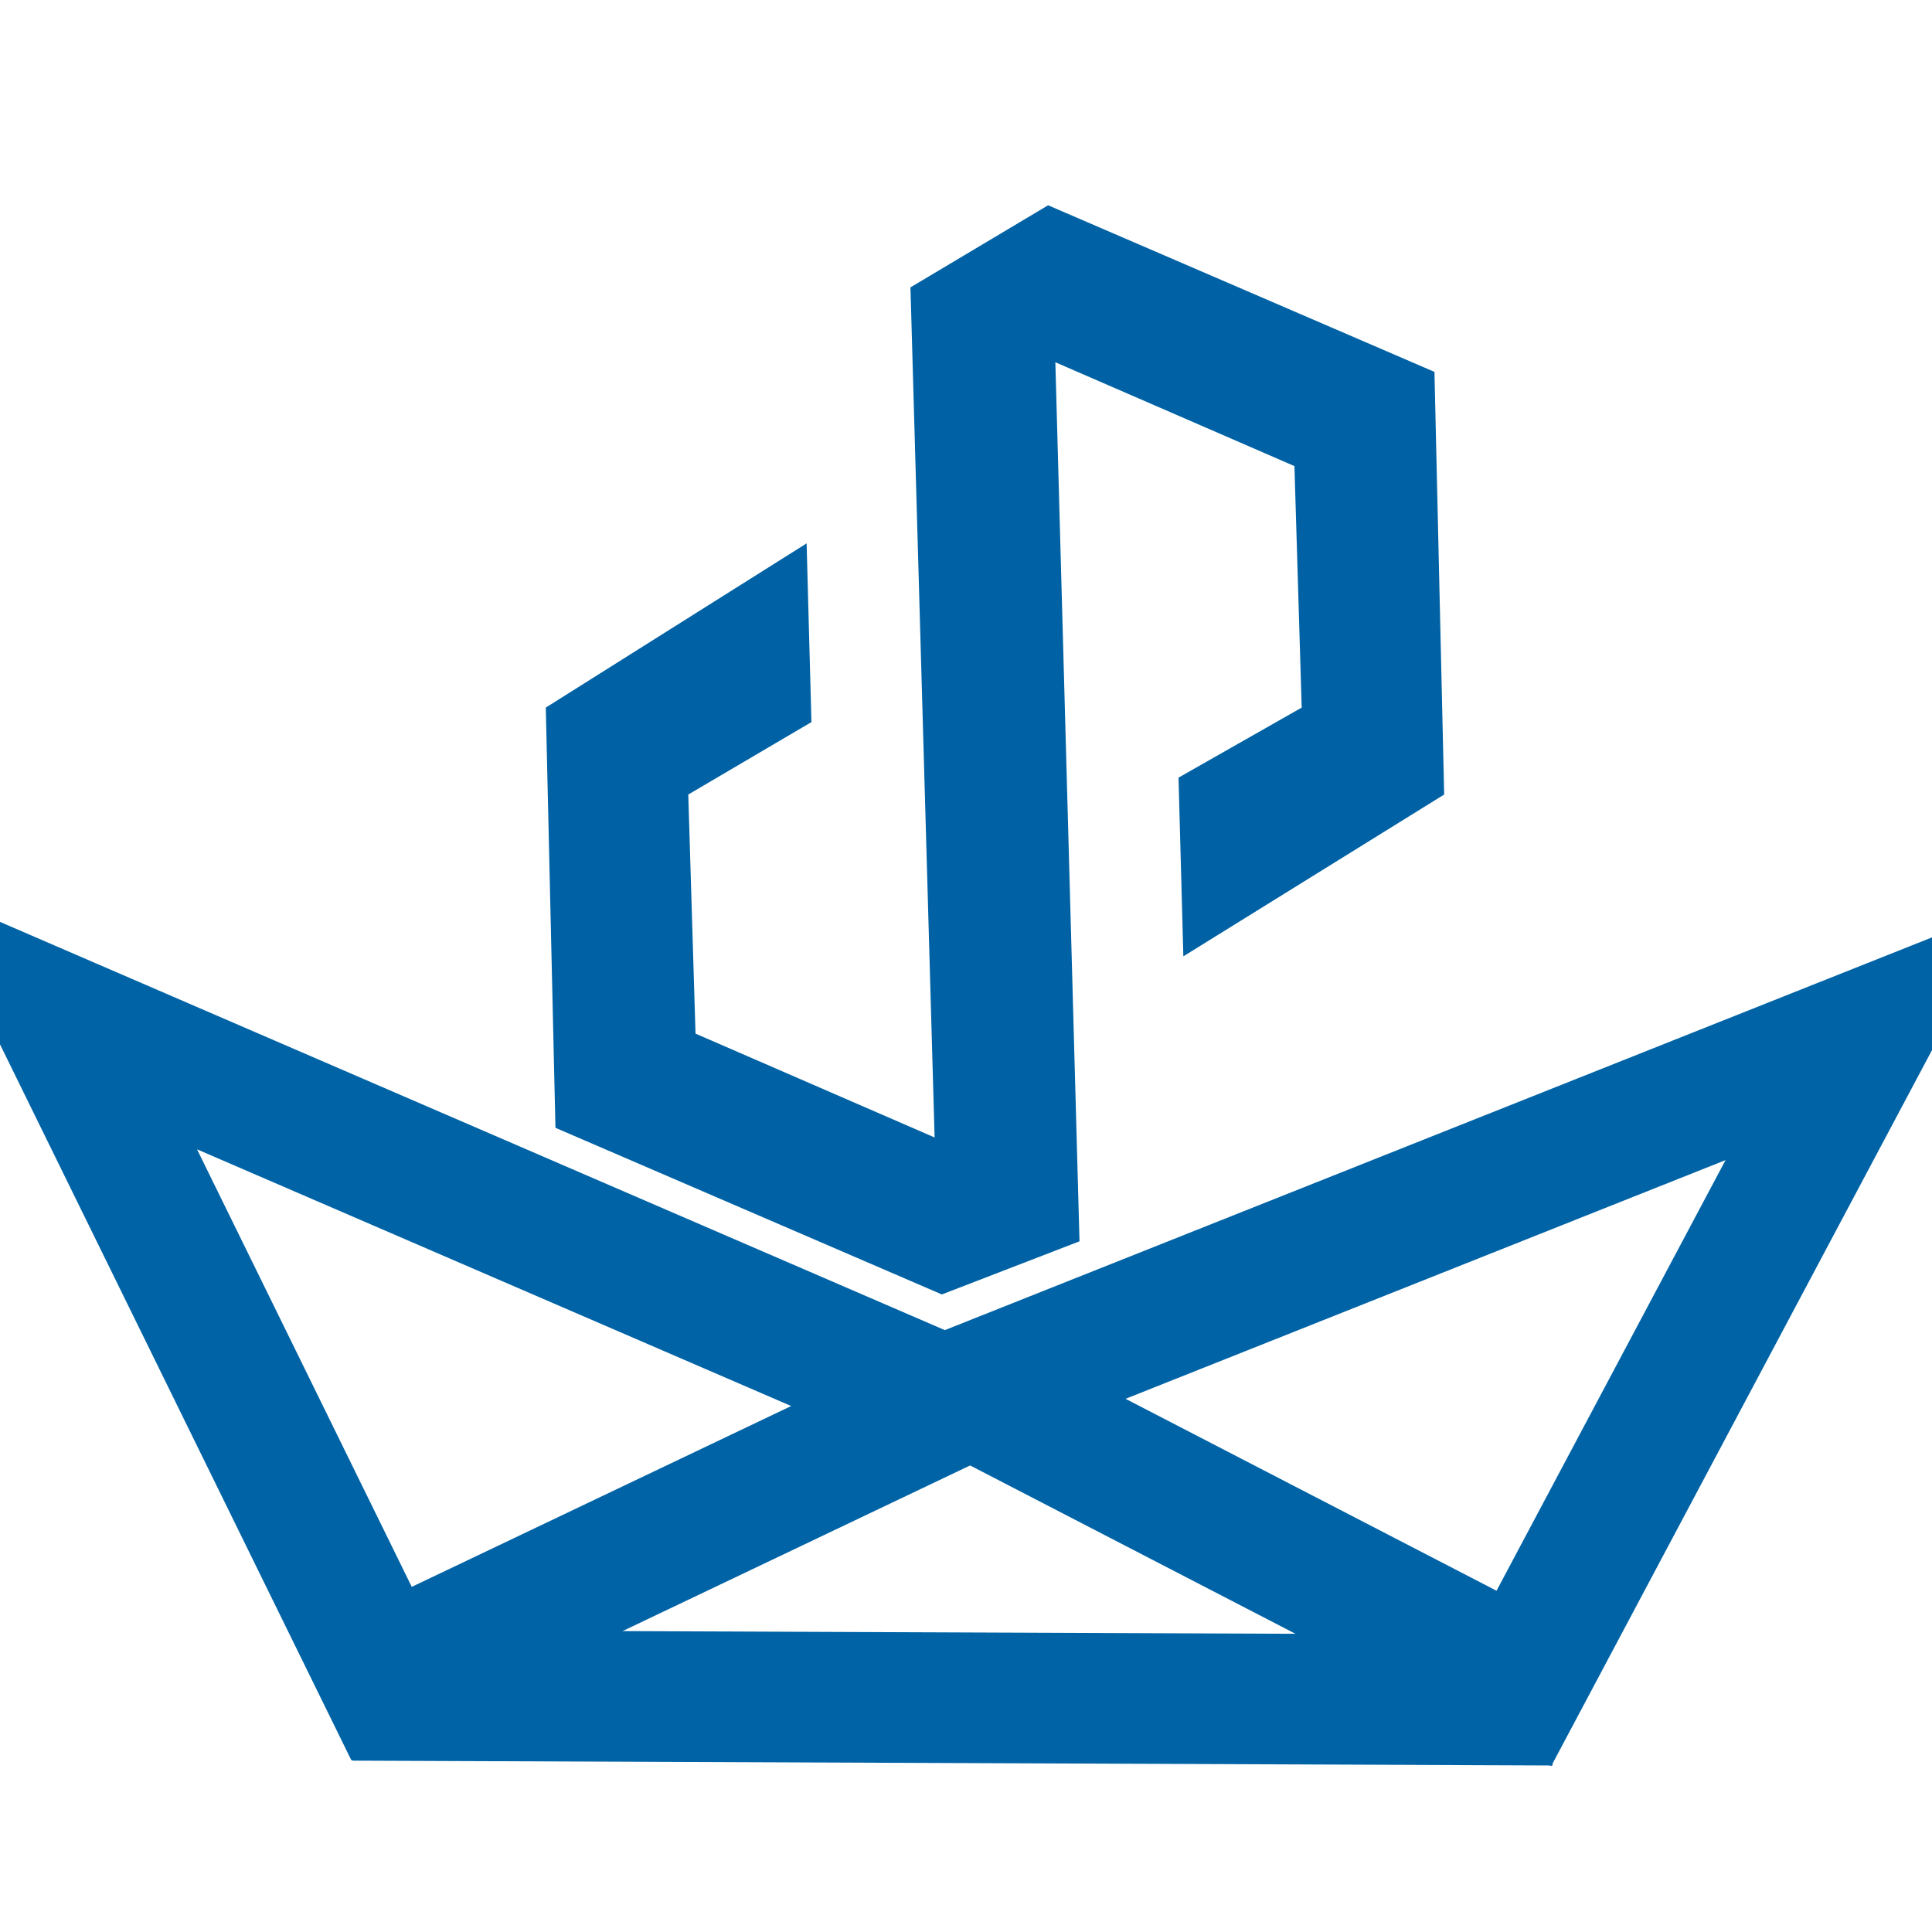 <?xml version="1.0" encoding="UTF-8"?>
<svg data-bbox="2.5 8.5 74.8 61.9" viewBox="0 0 80 80" xmlns="http://www.w3.org/2000/svg" data-type="ugc">
    <g>
        <path fill="#0062a4" d="m43.4 8.5-5.7 3.4 1 35.2-9.9-4.3-.3-9.9 5.1-3-.2-7.4-10.8 6.8.4 17.4 16 6.9 5.7-2.2-1-36.4 9.9 4.3.3 10-5.1 2.9.2 7.4 10.8-6.7-.4-17.4v-.1l-16-6.9z"/>
        <path fill="none" stroke="#0063a6" stroke-width="5.409" stroke-miterlimit="10" d="M39.3 58.1 2.5 42.2l13.3 27.1 23.5-11.2z"/>
        <path fill="none" stroke="#0063a6" stroke-width="5.409" stroke-miterlimit="10" d="m40.1 57.6 37.2-14.8-14.2 26.7-23-11.9z"/>
        <path fill="none" stroke="#0063a6" stroke-width="5.409" stroke-miterlimit="10" d="m14.6 70.2 49.7.2"/>
    </g>
</svg>
